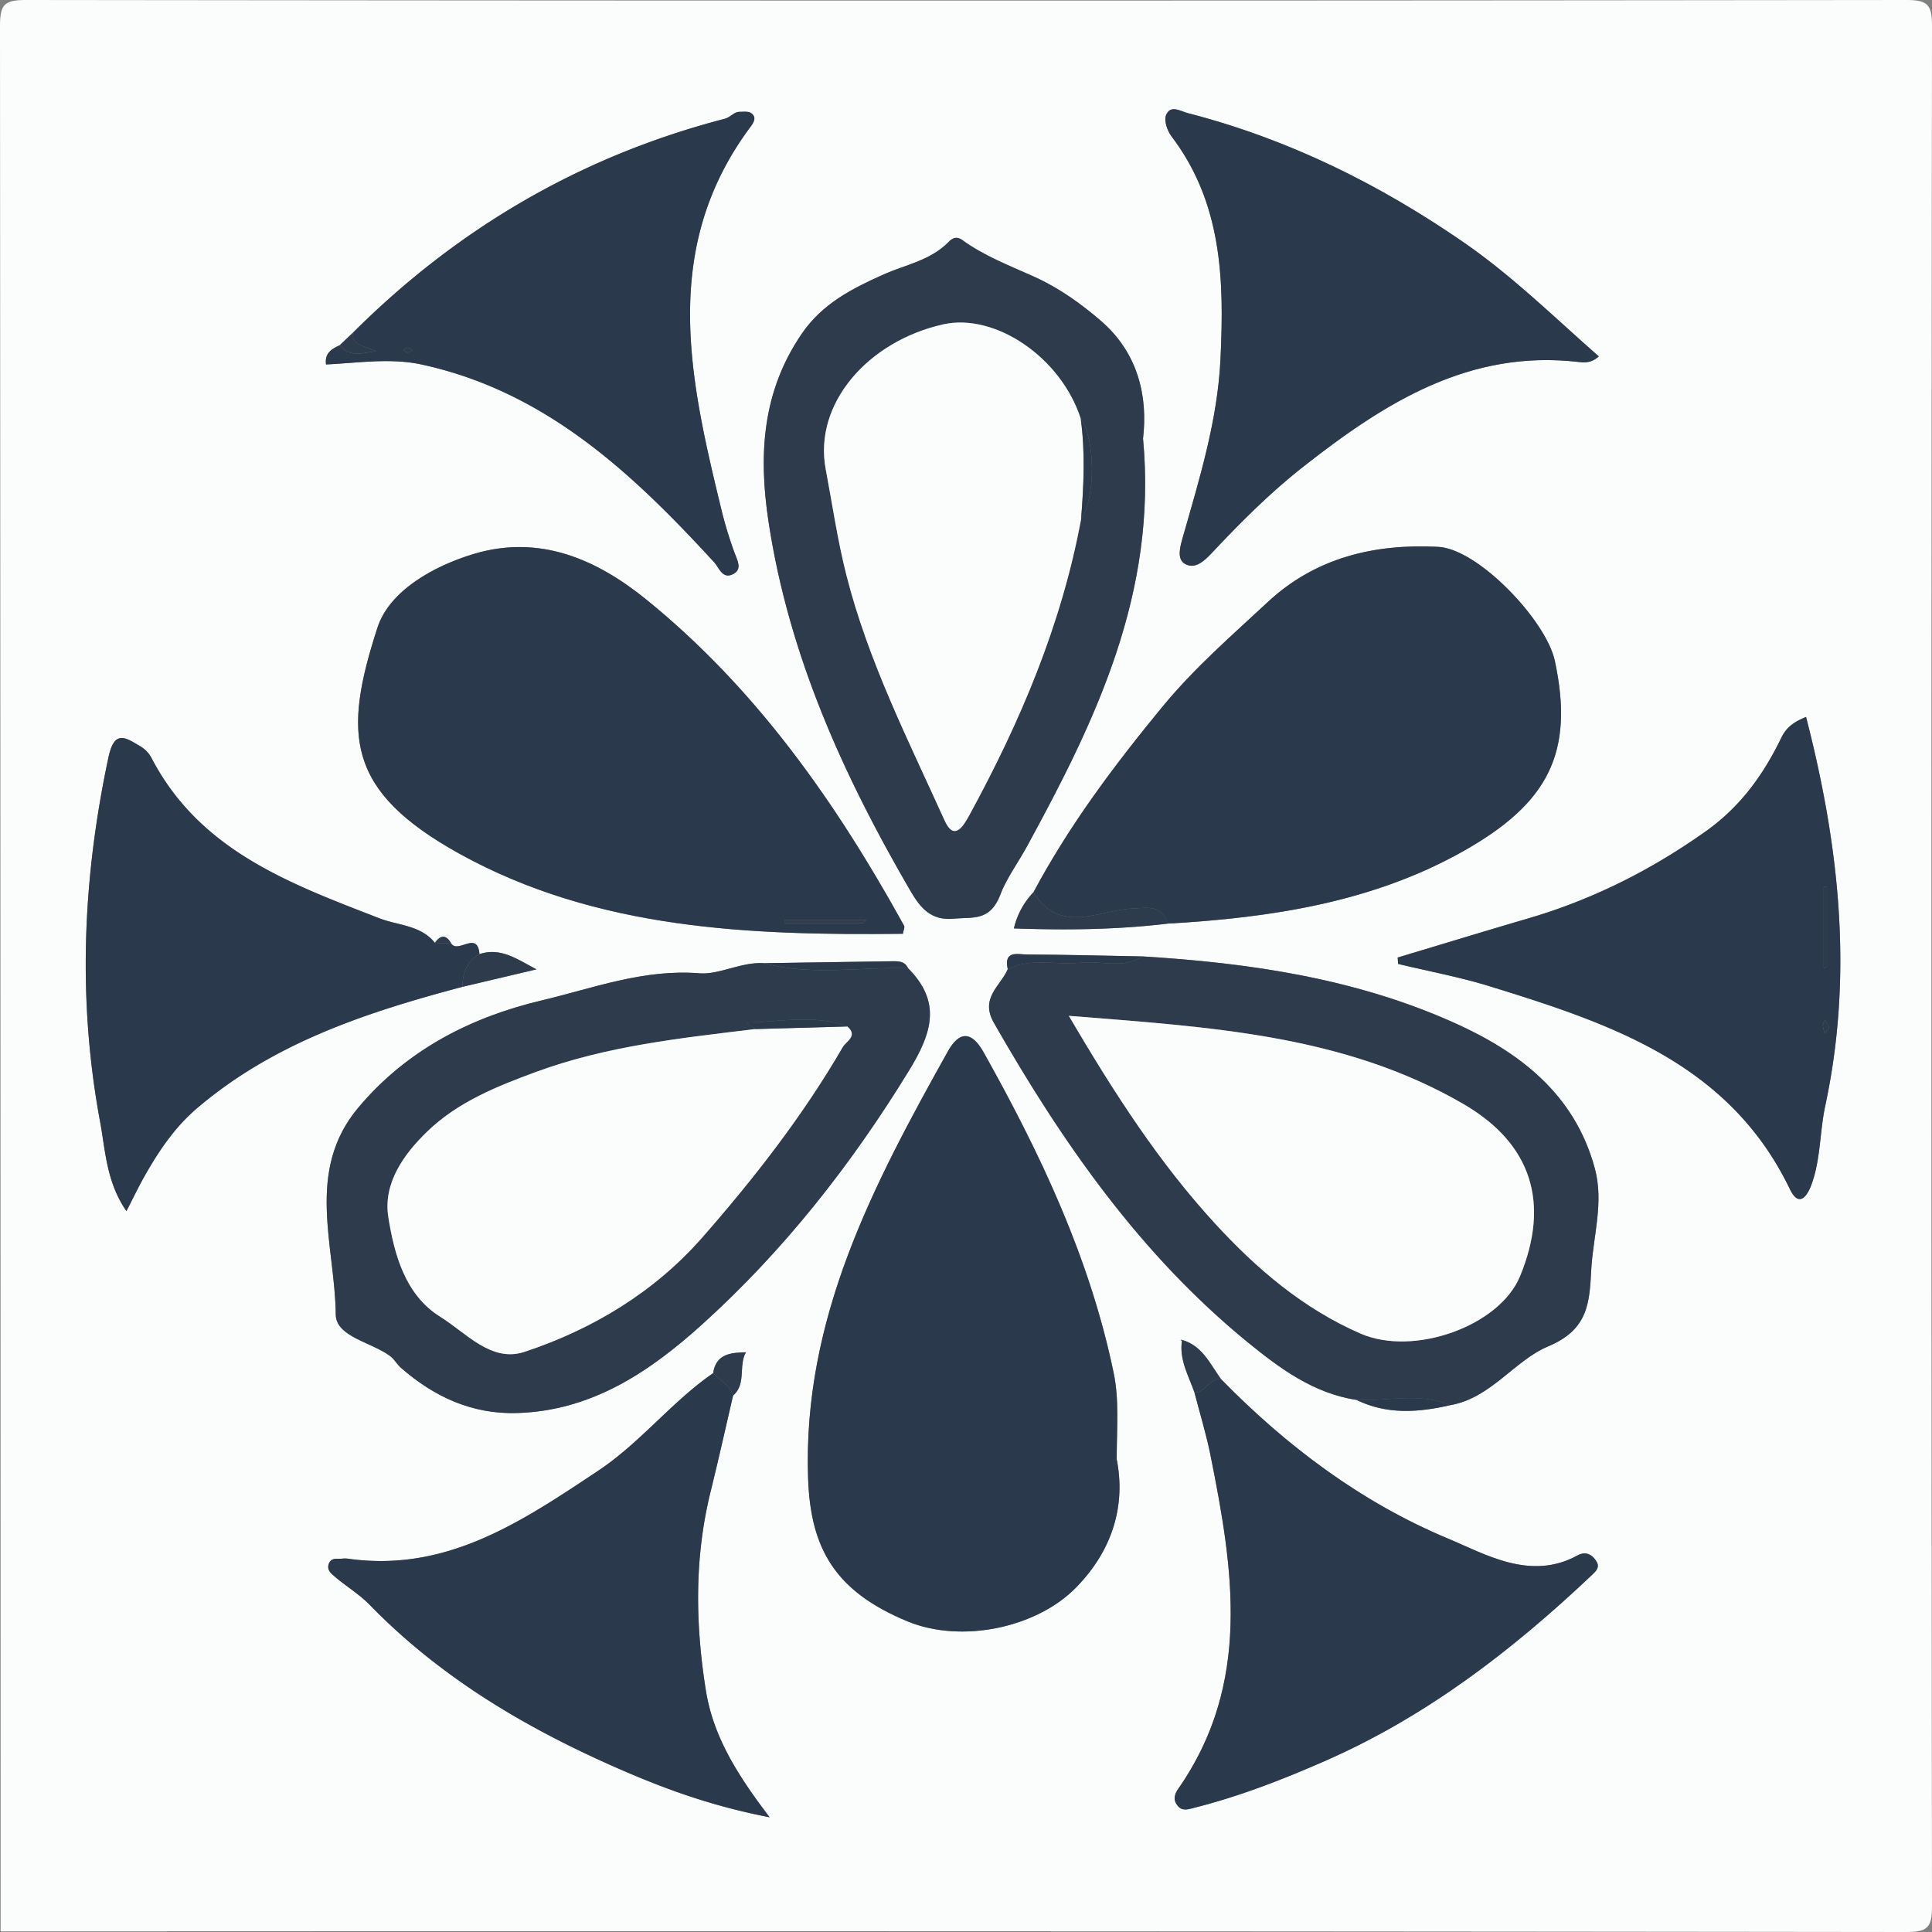 <svg viewBox="0 0 1045 1045" xmlns="http://www.w3.org/2000/svg"><rect x="0" y="0" width="1045" height="1045" fill="#808080" stroke="none"/><path d="m.33 1044.67q0-515.24-.33-1030.46c0-11.88 2.33-14.21 14.21-14.21q508.29.62 1016.58 0c11.88 0 14.21 2.33 14.21 14.21q-.62 508.29 0 1016.58c0 11.88-2.33 14.22-14.21 14.21q-515.24-.62-1030.46-.33zm638.67-320.01-.48.49.86-.25c-1.68 10.38 3.51 19.12 6.74 28.32 2.91 11.3 6.36 22.5 8.65 33.92 12.42 61.8 22.23 123.44-17.34 180.24-2.27 3.27-2.89 6.37-.37 9.38s5.85 1.81 9.38.91c24.1-6.07 47.1-15 69.82-25 54.9-23.97 101.52-59.83 144.74-100.67 2.1-2 4.5-4.06 2.62-7.29-2.34-4-6-5.74-10.25-3.42-25.49 14-49.72-.55-70.27-9.14-46.5-19.41-87.1-49.84-122.66-86.21-6.01-8.28-10.23-18.36-21.44-21.28zm-455.24-537.95c-4.14 2-8.26 4.08-7.41 10.42 17.35-.79 34.71-3.66 51.82.06 66.83 14.53 113.83 58.69 157.99 106.81 2.77 3 4.52 9.11 9.86 6.75 5.84-2.58 2.81-7.51 1.23-11.93a212.13 212.13 0 0 1 -6.62-21.43c-17.36-71.31-34.15-142.62 15.46-209 1.82-2.44 3.21-5.21.11-7.26-1.55-1-4.13-.68-6.24-.64-3.11.05-4.69 2.91-8.09 3.79-77.51 20.14-144.35 59.17-201 115.71zm66.36 347.06 40-9.45c-10.66-5.65-19.33-12-30.82-8.27-1-12.9-11.57-.09-15.27-5.72-2.75-4.9-5.7-4.77-8.83-.36-7.69-9.62-19.87-9.33-30-13.27-48.41-18.76-97.33-36.56-123.42-87a16.3 16.3 0 0 0 -6-6.09c-7.78-4.61-13.88-9.14-17.1 5.96-14 65.54-16.8 131.15-4.55 197.12 2.93 15.75 3.36 32.56 14.26 48.4 3.79-7.38 6.45-13 9.5-18.41 7.82-13.86 16.47-26.88 28.9-37.44 41.66-35.42 91.84-51.78 143.33-65.47zm146.39 221.11c7.34-6.42 2.8-16.25 6.95-23.44-8.28.19-16.2.87-17.74 11.31-22.51 15.55-39.33 37.6-62.31 52.88-41.1 27.31-81.64 54.9-134.79 47.52a13.38 13.38 0 0 0 -3.46-.08c-2.66.34-6-.81-7.32 2.82-1.25 3.47 1.53 5.44 3.53 7.15 6.06 5.14 13.06 9.3 18.56 15 39.06 40.14 86.3 67.73 137.13 89.71 24.09 10.42 48.78 19.33 79.23 25.21-17.63-23.16-30.54-43.74-34.51-68.71-5.71-36-6.22-71.73 2.56-107.34 4.26-17.33 8.13-34.7 12.17-52.03zm16.74-233.88c-12.19-.82-24.2 6.34-34.88 5.48-30.16-2.43-57.45 8-85.39 14.67-38.5 9.15-73.09 26.92-99.19 58-28.79 34.33-12.61 74.39-12.18 111.85.14 12.1 19.43 14.9 29.52 22.54 2.23 1.69 3.64 4.44 5.77 6.3 18 15.67 38.38 25.14 62.75 24.43 40.44-1.18 71.81-22.37 100.11-47.93 44.18-39.9 80.62-86.29 111.84-137.18 12.38-20.2 17.92-37.09-.46-55.5-1.8-3.92-5.39-3.81-8.83-3.77q-34.53.52-69.06 1.11zm320.46 236.19c16.5 8.08 33.53 6.84 50.71 2.85 22-3.8 34.67-24.16 53-31.82 21.81-9.12 22.31-23.76 23.27-41.32 1-18.32 7-36.4 1.92-55-10.9-40.21-40.76-62.84-76-78.67-53.43-24-110.66-32.39-168.69-35.92-20.76-.39-41.51-.94-62.27-1-4.94 0-12.94-2.49-10.55 7.93-4 9.23-15.15 15.6-7.51 29 37 64.77 79.17 125.38 137.55 173 17.29 14.05 35.45 27.42 58.57 30.95zm-174.71-274.58a42 42 0 0 0 -10.59 19.56c28.83 1 56.15.66 83.4-2.61 55.69-3.17 110.65-11.51 159.75-39.2 45.72-25.77 60.13-53 49.48-102.82-4.71-22.05-41.6-60.61-63-61.74-34.28-1.79-66.4 5.64-92.5 30.05-19.54 18.15-39.48 35.4-56.72 56.33-26.13 31.73-50.48 64.21-69.82 100.43zm45 306.6c.12-18 1.4-32.15-1.6-46.61-12.89-62.16-39.6-118.55-70.33-173.4-6.59-11.76-13.23-11.47-19.37-.47-40.19 72-78.55 144.32-75.57 230.9 1.27 38.37 14.87 61.27 53.79 77.37 29 12 69.54 3.55 90.86-18.11 20.4-20.72 27.06-45.17 22.22-69.68zm-115.63-284.13c.38-2.19 1.08-3.55.67-4.3-36.75-66.59-79.92-128.26-139.59-176.59-27.09-21.94-57.93-35.23-93.4-24.5-21.85 6.62-45.5 20-51.92 39.88-18.54 57.34-17.26 88.13 44.52 122.28 74.27 41.04 157.07 44.15 239.72 43.23zm129.88-267.9c2.66-22.63-2.59-45.87-22.27-63.15-11-9.61-23.4-18.38-36.61-24.33s-27-11.18-38.9-19.85c-3.09-2.25-5.38-1-7.49 1.15-9.74 9.94-23.34 12.23-35.31 17.6-17 7.59-32.86 15.7-43.94 31.86-21.58 31.48-23.46 65.85-18 102 11 72.32 40.58 137.42 77 199.92 5.17 8.87 11 15.7 23 14.56 10.45-1 19.85 1.65 25.46-13.3 3-8.14 9.59-17.2 14.33-25.88 37.06-67.95 70.56-136.99 62.73-220.58zm246.53-44.39c-24.26-21.35-46.62-43.35-72.68-61.37-46-31.79-95.19-56.08-149.37-70.12-4.31-1.12-9.55-4.83-12 1-1.25 2.94.64 8.47 2.91 11.46 27.45 36.16 28.56 77.74 26.51 120.5-1.6 33.37-11.39 64.71-20.37 96.36-1.44 5.06-3.37 11.68 1.05 14.34 5.34 3.22 10.32-1.2 14.64-5.81 15.63-16.7 31.8-32.86 49.88-47 43.69-34.23 89.29-63.19 148.54-56.35 3.37.34 6.81.61 10.89-3.01zm-108.78 325.12c.07 1.15.13 2.3.2 3.45 16.54 4 33.36 7.08 49.59 12.1 65.08 20.14 129.45 41.43 162.32 109.69 5.24 10.87 9.79 3 11.9-3 4.81-13.6 4.31-28.32 7.27-42.15 15.19-70.95 7.64-140.32-10.4-210.22-6.7 2.7-10.7 5.69-13.39 11.26-9.68 20-22.15 37.35-40.89 50.62-29.65 21-61.4 37-96.21 47.15-23.51 6.88-46.93 14.06-70.39 21.1z" fill="#fbfcfc"/><path d="m604 789.21c4.89 24.51-1.77 49-22.17 69.68-21.37 21.66-61.83 30.11-90.91 18.11-38.95-16.1-52.52-39-53.84-77.37-3-86.58 35.38-158.9 75.57-230.9 6.14-11 12.78-11.29 19.37.47 30.73 54.85 57.44 111.24 70.33 173.4 3 14.46 1.72 28.63 1.65 46.61z" fill="#2a394b"/><path d="m488.37 505.08c-82.65.88-165.45-2.19-239.72-43.23-61.78-34.15-63.06-64.94-44.52-122.28 6.42-19.88 30.07-33.26 51.92-39.88 35.47-10.73 66.31 2.56 93.4 24.5 59.67 48.33 102.84 110 139.59 176.59.41.75-.29 2.11-.67 4.3zm-21.37-5.79 1.47-1.73h-44.12v1.73z" fill="#2a394b"/><path d="m559 482.61c19.36-36.22 43.71-68.7 69.84-100.43 17.22-20.93 37.16-38.18 56.64-56.33 26.1-24.41 58.22-31.85 92.52-30.05 21.44 1.13 58.33 39.69 63 61.74 10.65 49.8-3.76 77-49.48 102.82-49.1 27.69-104.06 36-159.75 39.2-3.37-10.14-10.27-8.56-19.2-8.16-18.15.81-39.2 14.41-53.57-8.79z" fill="#2a394b"/><path d="m618.25 237.18c7.83 83.59-25.67 152.63-62.73 220.54-4.74 8.68-11.28 17.74-14.33 25.88-5.61 14.95-15 12.31-25.46 13.3-11.91 1.14-17.78-5.69-23-14.56-36.42-62.5-66-127.6-77-199.92-5.51-36.11-3.63-70.48 18-102 11.08-16.16 27-24.27 43.94-31.86 12-5.37 25.57-7.66 35.31-17.6 2.11-2.16 4.4-3.4 7.49-1.15 11.93 8.67 25.54 13.83 38.9 19.85s25.63 14.76 36.63 24.34c19.66 17.31 24.91 40.55 22.25 63.18zm-33.69-10.74c-10.56-32.95-46.22-57.34-74.5-51-40.79 9.2-70.09 43-63.44 78.3 3.58 19 6.38 38.33 11.18 57.27 11.85 46.7 33.5 89.3 53.13 132.74 5 11 9.74 3.83 13.35-2.8 27.6-50.58 49.9-103.15 60.47-160.16 7.9-11.45 7.79-43.37-.19-54.35z" fill="#2d3b4c"/><path d="m617.91 517.32c58 3.53 115.26 11.92 168.69 35.92 35.23 15.83 65.09 38.46 76 78.67 5 18.59-.91 36.67-1.92 55-1 17.56-1.46 32.2-23.27 41.32-18.31 7.66-30.94 28-53 31.82-16.56-7.06-33.8-2-50.71-2.85-23.12-3.53-41.28-16.9-58.58-31-58.38-47.6-100.54-108.21-137.55-173-7.64-13.38 3.53-19.75 7.51-29 12.61-6.42 26.18-2 39.22-3.5 11.2-1.24 23.01 3.56 33.61-3.38zm-39.8 32.13c25.2 42.93 49.3 79.9 79.15 112.39 22.38 24.37 47.6 46 78.74 59.52 28.61 12.41 75-4 86.17-31.06 16.22-39.38 6.54-71.62-30.78-93.24-64.78-37.53-136.99-41.49-213.28-47.61z" fill="#2d3b4c"/><path d="m491.14 523.7c18.38 18.41 12.84 35.3.46 55.5-31.22 50.89-67.66 97.28-111.84 137.18-28.3 25.56-59.67 46.75-100.11 47.93-24.37.71-44.78-8.76-62.75-24.43-2.13-1.86-3.54-4.61-5.77-6.3-10.13-7.64-29.38-10.44-29.52-22.58-.43-37.5-16.62-77.56 12.18-111.89 26.1-31.11 60.69-48.88 99.19-58 27.94-6.64 55.23-17.1 85.39-14.67 10.68.86 22.69-6.3 34.88-5.48 25.75 7.04 51.92 1.95 77.89 2.74zm-32.86 31.51c-17.7-6.65-36-2.52-53.95-2.12-2.2 0 2.82 2 4.11 3.53-40.05 4.86-80.19 9.08-118.46 23.15-21.24 7.81-42.23 16.19-58.75 32.12-13 12.49-24.09 28.21-21.2 46.42 3.22 20.27 9.16 42.15 28.08 53.91 13.86 8.61 27.58 24.94 45.52 19 37-12.22 70.48-32.53 96.21-61.89 28.12-32.07 54.47-65.9 76-103 1.81-3.09 8.48-6.01 2.44-11.12z" fill="#2d3b4c"/><g fill="#2a394b"><path d="m864.78 192.79c-4.08 3.62-7.52 3.35-10.9 3-59.25-6.89-104.88 22.07-148.54 56.3-18.08 14.17-34.25 30.33-49.88 47-4.32 4.61-9.3 9-14.64 5.81-4.42-2.66-2.49-9.28-1.05-14.34 9-31.65 18.77-63 20.37-96.36 2.05-42.76.94-84.34-26.51-120.5-2.27-3-4.16-8.52-2.91-11.46 2.46-5.8 7.7-2.09 12-1 54.18 14 103.38 38.33 149.37 70.12 26.07 18.08 48.43 40.08 72.69 61.43z"/><path d="m396.51 754.88c-4 17.33-7.91 34.7-12.17 52-8.78 35.61-8.27 71.35-2.56 107.34 4 25 16.88 45.55 34.51 68.71-30.45-5.88-55.14-14.79-79.23-25.21-50.83-22-98.07-49.57-137.13-89.71-5.5-5.65-12.5-9.81-18.56-15-2-1.71-4.78-3.68-3.53-7.15 1.31-3.63 4.66-2.48 7.32-2.82a13.38 13.38 0 0 1 3.46.08c53.15 7.38 93.69-20.21 134.79-47.52 23-15.28 39.8-37.33 62.32-52.87 3.76 3.94 9 6.5 10.78 12.15z"/><path d="m756 517.91c23.46-7 46.88-14.22 70.39-21.08 34.81-10.17 66.61-26.13 96.21-47.15 18.74-13.27 31.21-30.64 40.89-50.62 2.69-5.57 6.69-8.56 13.39-11.26 18 69.9 25.59 139.27 10.4 210.22-3 13.83-2.46 28.55-7.27 42.15-2.11 6-6.66 13.85-11.9 3-32.87-68.26-97.24-89.55-162.32-109.69-16.23-5-33-8.12-49.59-12.1-.07-1.17-.13-2.32-.2-3.47zm230.44 5.74 1.73-.56v-43.54h-1.73zm3.06 32.08-2.29-4.09c-.47.94-1.33 1.9-1.3 2.82a21.82 21.82 0 0 0 1.09 4.54z"/><path d="m660.44 745.94c35.52 36.37 76.16 66.8 122.61 86.19 20.55 8.59 44.78 23.13 70.27 9.14 4.23-2.32 7.91-.59 10.25 3.42 1.88 3.23-.52 5.29-2.62 7.29-43.17 40.86-89.79 76.72-144.73 100.71-22.72 9.93-45.72 18.91-69.82 25-3.53.9-6.74 2.25-9.38-.91s-1.9-6.11.37-9.38c39.57-56.8 29.76-118.44 17.34-180.24-2.29-11.42-5.74-22.62-8.65-33.92 6.02-.02 8.05-7.88 14.36-7.3z"/><path d="m244.07 510.33c3.7 5.63 14.3-7.18 15.27 5.72-7 3.85-9.14 10.25-9.22 17.72-51.49 13.69-101.67 30.05-143.33 65.47-12.43 10.56-21.08 23.58-28.9 37.44-3 5.41-5.71 11-9.5 18.41-10.9-15.84-11.33-32.65-14.26-48.4-12.25-66-9.42-131.58 4.55-197.12 3.22-15.1 9.32-10.57 17.13-5.95a16.3 16.3 0 0 1 6 6.09c26.09 50.43 75 68.23 123.42 87 10.17 3.94 22.35 3.65 30 13.27z"/><path d="m190.87 180c56.65-56.54 123.49-95.57 201-115.71 3.4-.88 5-3.74 8.09-3.79 2.11 0 4.69-.39 6.24.64 3.1 2.05 1.71 4.82-.11 7.26-49.61 66.37-32.82 137.68-15.46 209a212.13 212.13 0 0 0 6.62 21.43c1.58 4.42 4.61 9.35-1.23 11.93-5.34 2.36-7.09-3.74-9.86-6.75-44.16-48.13-91.16-92.29-157.99-106.82-17.11-3.72-34.47-.85-51.82-.06-.85-6.34 3.27-8.39 7.41-10.42 5 6.51 11.22 4.49 19.61 3.29-6.27-3.12-12.74-2.8-12.5-10zm29.67 10.9 2.64-1.39c-.83-.52-1.63-1.41-2.48-1.44s-1.74.78-2.62 1.22z"/></g><path d="m559 482.61c14.39 23.2 35.44 9.6 53.61 8.79 8.93-.4 15.83-2 19.2 8.16-27.25 3.27-54.57 3.64-83.4 2.61a42 42 0 0 1 10.59-19.56z" fill="#2d3b4c"/><path d="m250.12 533.77c.08-7.47 2.2-13.87 9.22-17.72 11.49-3.75 20.16 2.62 30.82 8.27z" fill="#2d3b4c"/><path d="m660.44 745.94c-6.31-.58-8.34 7.28-14.36 7.28-3.23-9.2-8.42-17.94-6.74-28.32l-.42-.26c11.29 2.94 15.51 13.02 21.52 21.3z" fill="#2d3b4c"/><path d="m733.71 757.19c16.91.81 34.15-4.21 50.71 2.85-17.18 3.96-34.21 5.23-50.71-2.85z" fill="#2a394b"/><path d="m617.91 517.32c-10.6 6.94-22.41 2.14-33.6 3.4-13 1.47-26.61-2.92-39.22 3.5-2.39-10.42 5.61-8 10.55-7.93 20.76.09 41.51.64 62.27 1.03z" fill="#2a394b"/><path d="m491.14 523.7c-26-.79-52.14 4.26-77.89-2.73q34.53-.53 69.06-1c3.44-.08 7.03-.19 8.83 3.73z" fill="#2a394b"/><path d="m396.51 754.88c-1.78-5.65-7-8.21-10.78-12.12 1.53-10.45 9.45-11.13 17.73-11.32-4.15 7.19.39 17.02-6.95 23.44z" fill="#2d3b4c"/><path d="m190.87 180c-.24 7.19 6.23 6.87 12.5 10-8.39 1.2-14.61 3.22-19.61-3.29z" fill="#2d3b4c"/><path d="m244.07 510.33-8.83-.36c3.13-4.41 6.08-4.54 8.83.36z" fill="#2d3b4c"/><path d="m639.34 724.9-.86.25s.48-.49.46-.5z" fill="#2d3b4c"/><path d="m467 499.29h-42.7v-1.73h44.16z" fill="#2d3b4c"/><path d="m584.75 280.83c-10.57 57-32.87 109.58-60.47 160.16-3.61 6.63-8.37 13.83-13.35 2.8-19.63-43.44-41.28-86-53.13-132.74-4.8-18.94-7.6-38.26-11.18-57.27-6.65-35.31 22.65-69.1 63.44-78.3 28.28-6.38 63.94 18 74.5 51 2.5 18.08 1.62 36.21.19 54.35z" fill="#fbfcfc"/><path d="m584.75 280.83c1.43-18.14 2.31-36.27-.19-54.39 7.98 10.98 8.09 42.9.19 54.39z" fill="#2a394b"/><path d="m578.11 549.45c76.29 6.12 148.5 10.08 213.28 47.61 37.32 21.62 47 53.86 30.78 93.24-11.17 27.09-57.56 43.47-86.17 31.06-31.14-13.51-56.36-35.15-78.74-59.52-29.85-32.49-53.95-69.46-79.15-112.39z" fill="#fbfcfc"/><path d="m458.28 555.21c6 5.11-.63 8-2.43 11.12-21.54 37.12-47.89 70.95-76 103-25.73 29.36-59.2 49.67-96.21 61.89-17.94 5.92-31.66-10.41-45.52-19-18.92-11.76-24.86-33.64-28.08-53.91-2.89-18.21 8.23-33.93 21.2-46.42 16.51-15.89 37.5-24.31 58.76-32.12 38.27-14.07 78.41-18.29 118.46-23.15z" fill="#fbfcfc"/><path d="m458.28 555.21-49.84 1.41c-1.29-1.48-6.31-3.48-4.11-3.53 17.97-.4 36.25-4.53 53.95 2.12z" fill="#2a394b"/><path d="m986.44 523.65v-44.09h1.73v43.54z" fill="#2d3b4c"/><path d="m989.5 555.73-2.5 3.27a21.82 21.82 0 0 1 -1.07-4.54c0-.92.83-1.88 1.3-2.82z" fill="#2d3b4c"/><path d="m220.54 190.91-2.46-1.61c.88-.44 1.77-1.25 2.62-1.22s1.65.92 2.48 1.44z" fill="#2d3b4c"/></svg>